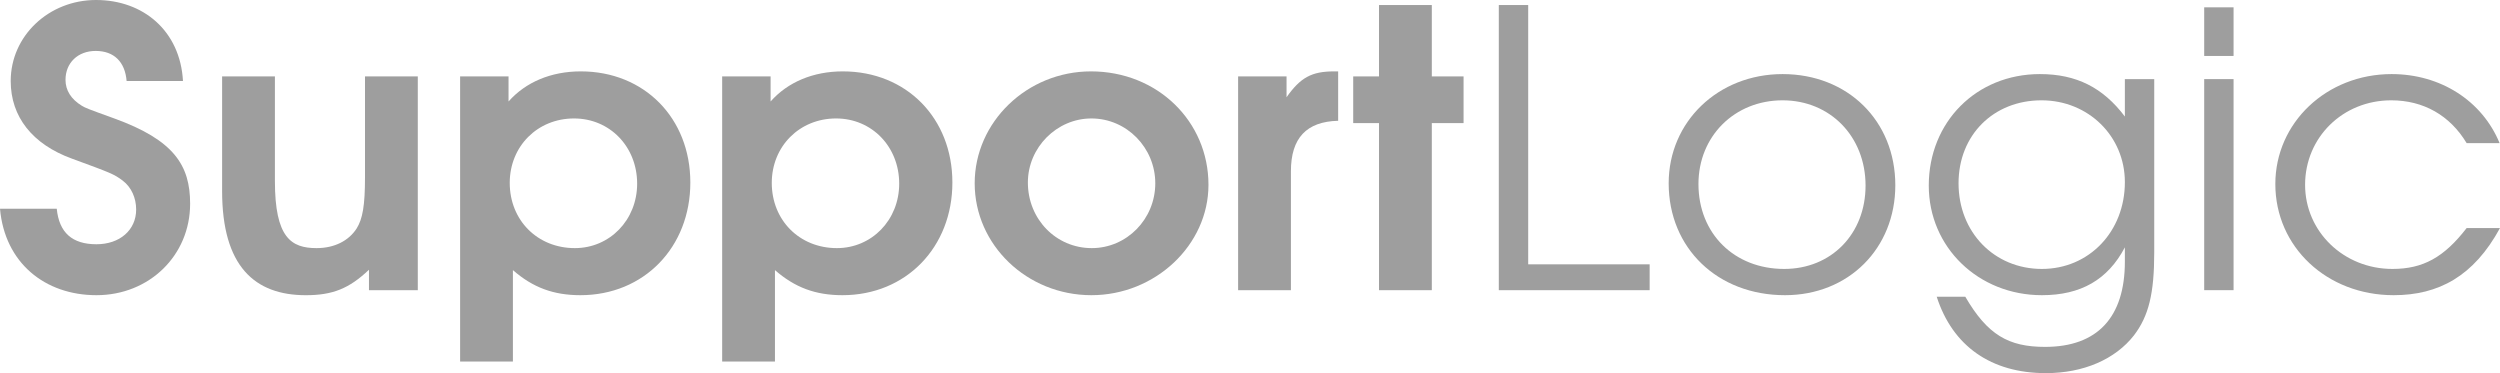 <svg width="134" height="20" viewBox="0 0 134 20" fill="none" xmlns="http://www.w3.org/2000/svg">
<g clip-path="url(#clip0_4801_9043)">
<path d="M10.191 10.92C10.191 8.852 9.319 7.508 6.128 6.35C4.638 5.812 4.596 5.791 4.383 5.667C3.808 5.315 3.511 4.84 3.511 4.281C3.511 3.371 4.17 2.73 5.128 2.73C6.106 2.73 6.702 3.309 6.787 4.343H9.808C9.659 1.655 7.681 0 5.149 0C2.617 0 0.574 1.923 0.574 4.343C0.574 6.267 1.745 7.735 3.851 8.501C5.936 9.266 6.106 9.328 6.574 9.679C7.042 10.031 7.298 10.61 7.298 11.231C7.298 12.327 6.425 13.092 5.17 13.092C3.872 13.092 3.17 12.472 3.042 11.189H0C0.255 14.085 2.404 15.822 5.17 15.822C8 15.822 10.191 13.692 10.191 10.92Z" fill="#9E9E9E"/>
<path d="M22.394 15.554V4.096H19.564V9.494C19.564 11.024 19.437 11.728 19.117 12.245C18.692 12.906 17.926 13.299 16.968 13.299C15.607 13.299 14.735 12.741 14.735 9.701V4.096H11.905V10.238C11.905 14.271 13.649 15.823 16.394 15.823C17.82 15.823 18.713 15.471 19.777 14.458V15.554H22.394Z" fill="#9E9E9E"/>
<path d="M37.002 9.783C37.002 6.329 34.534 3.826 31.13 3.826C29.534 3.826 28.173 4.405 27.258 5.439V4.095H24.662V19.379H27.492V14.478C28.556 15.408 29.662 15.822 31.109 15.822C34.513 15.822 37.002 13.257 37.002 9.783ZM34.151 9.845C34.151 11.789 32.683 13.299 30.811 13.299C28.811 13.299 27.322 11.81 27.322 9.803C27.322 7.839 28.811 6.349 30.768 6.349C32.683 6.349 34.151 7.859 34.151 9.845Z" fill="#9E9E9E"/>
<path d="M51.048 9.783C51.048 6.329 48.58 3.826 45.176 3.826C43.58 3.826 42.219 4.405 41.304 5.439V4.095H38.708V19.379H41.538V14.478C42.602 15.408 43.708 15.822 45.155 15.822C48.559 15.822 51.048 13.257 51.048 9.783ZM48.197 9.845C48.197 11.789 46.729 13.299 44.857 13.299C42.857 13.299 41.367 11.81 41.367 9.803C41.367 7.839 42.857 6.349 44.814 6.349C46.729 6.349 48.197 7.859 48.197 9.845Z" fill="#9E9E9E"/>
<path d="M64.774 9.907C64.774 6.494 62.03 3.826 58.477 3.826C55.051 3.826 52.243 6.536 52.243 9.824C52.243 13.133 55.051 15.822 58.498 15.822C61.923 15.822 64.774 13.133 64.774 9.907ZM61.923 9.824C61.923 11.748 60.392 13.299 58.519 13.299C56.604 13.299 55.094 11.748 55.094 9.783C55.094 7.901 56.647 6.349 58.498 6.349C60.392 6.349 61.923 7.921 61.923 9.824Z" fill="#9E9E9E"/>
<path d="M71.725 6.474V3.826H71.512C70.299 3.826 69.704 4.157 68.959 5.212V4.095H66.363V15.553H69.193V9.183C69.193 7.404 70.023 6.515 71.725 6.474Z" fill="#9E9E9E"/>
<path d="M78.447 6.598V4.096H76.745V0.27H73.915V4.096H72.532V6.598H73.915V15.554H76.745V6.598H78.447Z" fill="#9E9E9E"/>
<path d="M88.421 15.554V14.168H81.911V0.27H80.336V15.554H88.421Z" fill="#9E9E9E"/>
<path d="M101.589 9.927C101.589 6.473 99.036 3.971 95.547 3.971C92.1 3.971 89.441 6.515 89.441 9.824C89.441 13.299 92.058 15.822 95.675 15.822C99.079 15.822 101.589 13.319 101.589 9.927ZM99.994 9.948C99.994 12.533 98.164 14.415 95.632 14.415C92.951 14.415 91.037 12.513 91.037 9.865C91.037 7.301 92.972 5.377 95.547 5.377C98.1 5.377 99.994 7.321 99.994 9.948Z" fill="#9E9E9E"/>
<path d="M115.467 13.526V4.24H113.893V6.246C112.722 4.695 111.297 3.971 109.34 3.971C105.935 3.971 103.382 6.535 103.382 9.948C103.382 13.257 106.042 15.822 109.446 15.822C111.531 15.822 112.978 14.995 113.893 13.257V14.022C113.893 17.001 112.425 18.593 109.616 18.593C107.658 18.593 106.531 17.952 105.34 15.905H103.808C104.659 18.552 106.723 20 109.659 20C111.68 20 113.382 19.255 114.382 17.973C115.169 16.939 115.467 15.739 115.467 13.526ZM113.893 9.762C113.893 12.409 111.978 14.415 109.446 14.415C106.893 14.415 104.978 12.45 104.978 9.824C104.978 7.239 106.85 5.377 109.425 5.377C111.935 5.377 113.893 7.301 113.893 9.762Z" fill="#9E9E9E"/>
<path d="M119.719 15.553V4.24H118.145V15.553H119.719ZM119.719 2.999V0.393H118.145V2.999H119.719Z" fill="#9E9E9E"/>
<path d="M134 12.223H132.213C131 13.795 129.873 14.415 128.234 14.415C125.617 14.415 123.553 12.409 123.553 9.907C123.553 7.363 125.574 5.377 128.171 5.377C129.894 5.377 131.319 6.184 132.213 7.673H133.979C133.043 5.398 130.809 3.971 128.192 3.971C124.703 3.971 121.958 6.577 121.958 9.865C121.958 13.236 124.723 15.822 128.298 15.822C130.702 15.822 132.596 14.808 134 12.223Z" fill="#9E9E9E"/>
</g>
<defs>
<clipPath id="clip0_4801_9043">
<rect width="134" height="20" fill="white"/>
</clipPath>
</defs>
</svg>

